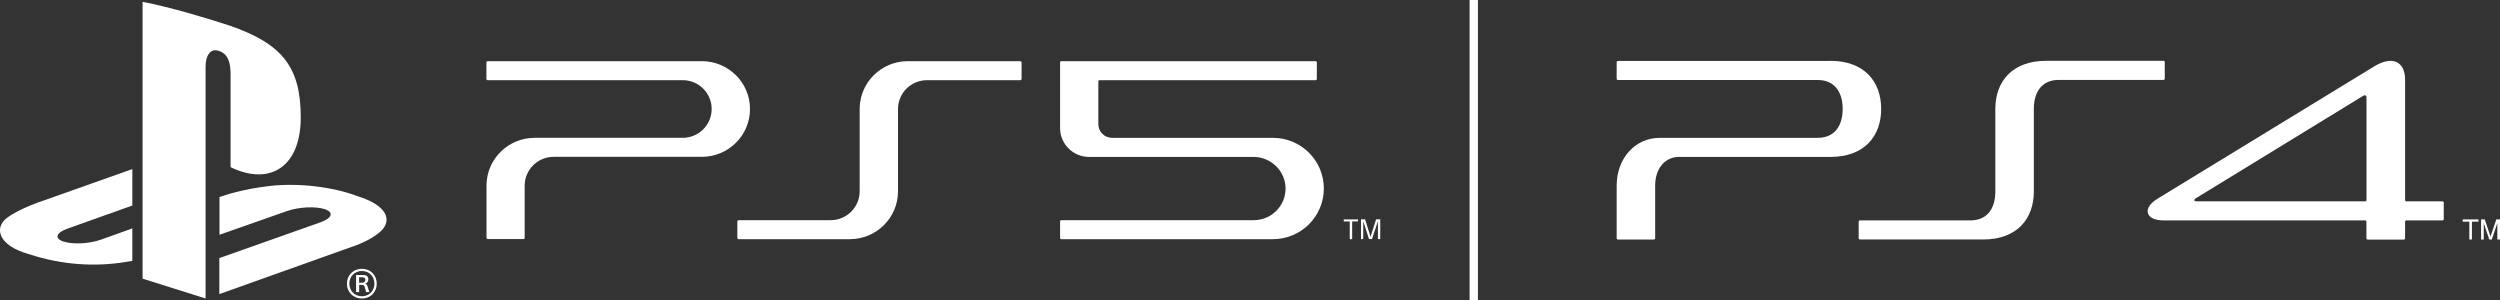 <?xml version="1.0" encoding="UTF-8"?><svg id="b" xmlns="http://www.w3.org/2000/svg" viewBox="0 0 300 36"><rect x="0" y="0" width="300" height="36" fill="#333333" stroke="none"/><g id="c"><path d="M101.98,28.7c3.19,0,5.78-2.57,5.78-5.74v-9.88c0-1.91,1.56-3.46,3.48-3.46h11.2c.08,0,.15-.07.15-.15v-1.98c0-.08-.07-.15-.15-.15h-13.5c-3.19,0-5.78,2.57-5.78,5.74v9.88c0,1.91-1.56,3.46-3.48,3.46h-11.05c-.08,0-.15.07-.15.15v1.98c0,.08.07.15.15.15h13.34Z" style="fill:#fff;"/><path d="M127.21,15.36c0-2.88,0-6.7,0-7.87,0-.08.07-.15.15-.15h30.51c.08,0,.15.07.15.15v1.98c0,.08-.07.15-.15.15h-25.92c-.08,0-.15.07-.15.15v5.13c0,.91.74,1.64,1.65,1.64h19.3c3.38,0,6.11,2.72,6.11,6.08s-2.74,6.08-6.11,6.08h-25.39c-.08,0-.15-.07-.15-.15v-1.98c0-.08.07-.15.15-.15,5.77,0,23.09,0,23.09,0,2.1,0,3.81-1.69,3.82-3.78s-1.74-3.81-3.85-3.81h-19.73c-1.92,0-3.48-1.55-3.48-3.46Z" style="fill:#fff;"/><path d="M81.92,16.54c1.92,0,3.48-1.55,3.48-3.46s-1.56-3.46-3.48-3.46h-23.4c-.08,0-.15-.07-.15-.15v-1.98c0-.08.07-.15.15-.15h25.7c3.19,0,5.78,2.57,5.78,5.74s-2.59,5.74-5.78,5.74h-17.78s0,0,0,0c-1.92,0-3.48,1.55-3.48,3.46v6.26c0,.08-.07.15-.15.15h-4.28c-.08,0-.15-.07-.15-.15,0-1.71,0-6.26,0-6.26,0-3.17,2.59-5.74,5.77-5.74h17.78Z" style="fill:#fff;"/><path d="M17.11.22v33.22l7.56,2.38V7.97c0-1.31.59-2.18,1.53-1.88,1.23.34,1.47,1.55,1.47,2.85v11.12c4.71,2.27,8.42,0,8.42-5.98s-2.17-8.83-8.57-11.02c-2.52-.83-7.2-2.24-10.42-2.84" style="fill:#fff;"/><path d="M26.35,30.96l12.15-4.3c1.37-.51,1.58-1.19.47-1.56-1.13-.37-3.15-.26-4.54.23l-8.09,2.84v-4.53l.46-.15s2.34-.82,5.63-1.18c3.29-.36,7.32.05,10.48,1.23,3.57,1.13,3.97,2.77,3.06,3.91-.92,1.13-3.14,1.95-3.14,1.95l-16.51,5.89v-4.35Z" style="fill:#fff;"/><path d="M3.48,30.5c-3.66-1.01-4.27-3.15-2.6-4.39,1.54-1.13,4.16-1.98,4.16-1.98l10.84-3.84v4.37l-7.79,2.78c-1.38.49-1.59,1.18-.48,1.54,1.13.38,3.14.27,4.52-.23l3.75-1.34v3.9c-.24.04-.51.08-.76.12-3.74.62-7.71.36-11.64-.93Z" style="fill:#fff;"/><path d="M43.43,32.26c1.06,0,1.78.79,1.78,1.78s-.72,1.78-1.78,1.78-1.8-.78-1.8-1.78.73-1.78,1.8-1.78ZM43.43,35.55c.9,0,1.5-.68,1.5-1.52s-.6-1.51-1.5-1.51-1.51.68-1.51,1.51.59,1.52,1.51,1.52ZM42.72,33h.82c.38,0,.66.11.66.53,0,.25-.12.42-.38.5h0c.13.04.23.14.3.38.07.23.14.45.2.64h-.38c-.05-.15-.12-.42-.16-.56-.06-.24-.13-.31-.44-.31h-.24v.87h-.37v-2.06ZM43.09,33.93h.33c.26,0,.42-.1.42-.34,0-.28-.19-.32-.4-.32h-.35v.66Z" style="fill:#fff;"/><path d="M161.97,26.57h-.72v-.24h1.71v.24h-.7v2.13h-.29v-2.13Z" style="fill:#fff;"/><path d="M164.46,28.43h0l.67-2.11h.5v2.37h-.28v-2.15h0l-.71,2.15h-.36l-.69-2.15h0v2.15h-.27v-2.37h.49l.66,2.11Z" style="fill:#fff;"/><rect x="176.35" width="1" height="36" style="fill:#fff;"/><polygon points="296.32 26.6 295.52 26.6 295.52 26.33 297.42 26.33 297.42 26.6 296.63 26.6 296.63 28.74 296.32 28.74 296.32 26.6" style="fill:#fff;"/><polygon points="298.71 28.74 298.05 26.78 298.05 28.74 297.73 28.74 297.73 26.33 298.17 26.33 298.86 28.38 299.56 26.33 300 26.33 300 28.74 299.68 28.74 299.68 26.78 299.02 28.74 298.71 28.74" style="fill:#fff;"/><path d="M259.63,7.3h-14.1c-4.09,0-6.09,2.51-6.09,5.77v9.91c0,2.02-.96,3.47-3,3.47h-13.25c-.08,0-.15.07-.15.15v1.99c0,.08.07.15.15.15h14.78c4.09,0,6.09-2.5,6.09-5.76v-9.92c0-2.02.96-3.47,2.99-3.47h12.57c.08,0,.15-.07.15-.15v-1.99c0-.08-.07-.15-.15-.15" style="fill:#fff;"/><path d="M219.66,7.31h-25.51c-.08,0-.15.07-.15.15v1.99c0,.08.07.15.15.15h23.97c2.03,0,3,1.45,3,3.47s-.96,3.47-3,3.47h-18.96c-2.94,0-5.16,2.46-5.16,5.72v6.33c0,.09.07.15.15.15h4.32c.08,0,.15-.07.15-.15v-6.33c0-2.02,1.17-3.43,2.85-3.43h18.18c4.09,0,6.09-2.5,6.09-5.76s-2-5.77-6.09-5.77" style="fill:#fff;"/><path d="M293.09,24.16h-4.32c-.09,0-.16-.07-.16-.15v-14.43c0-2.22-1.54-2.94-3.71-1.61l-25.99,15.87c-1.02.62-1.36,1.33-1.12,1.85.21.45.77.76,1.9.76h24.14c.07,0,.12.06.14.12v2.02c0,.09.07.16.15.16h4.34c.08,0,.15-.07.15-.16v-1.98c0-.08.07-.16.15-.16h4.33c.09,0,.16-.07.16-.15v-1.99c0-.08-.07-.15-.16-.15M283.98,24c0,.09-.07.16-.15.16h-20.24c-.16,0-.25-.04-.27-.1-.02-.09.03-.16.15-.25l20.14-12.33c.14-.08.37-.07.37.2v12.32Z" style="fill:#fff;"/></g></svg>
